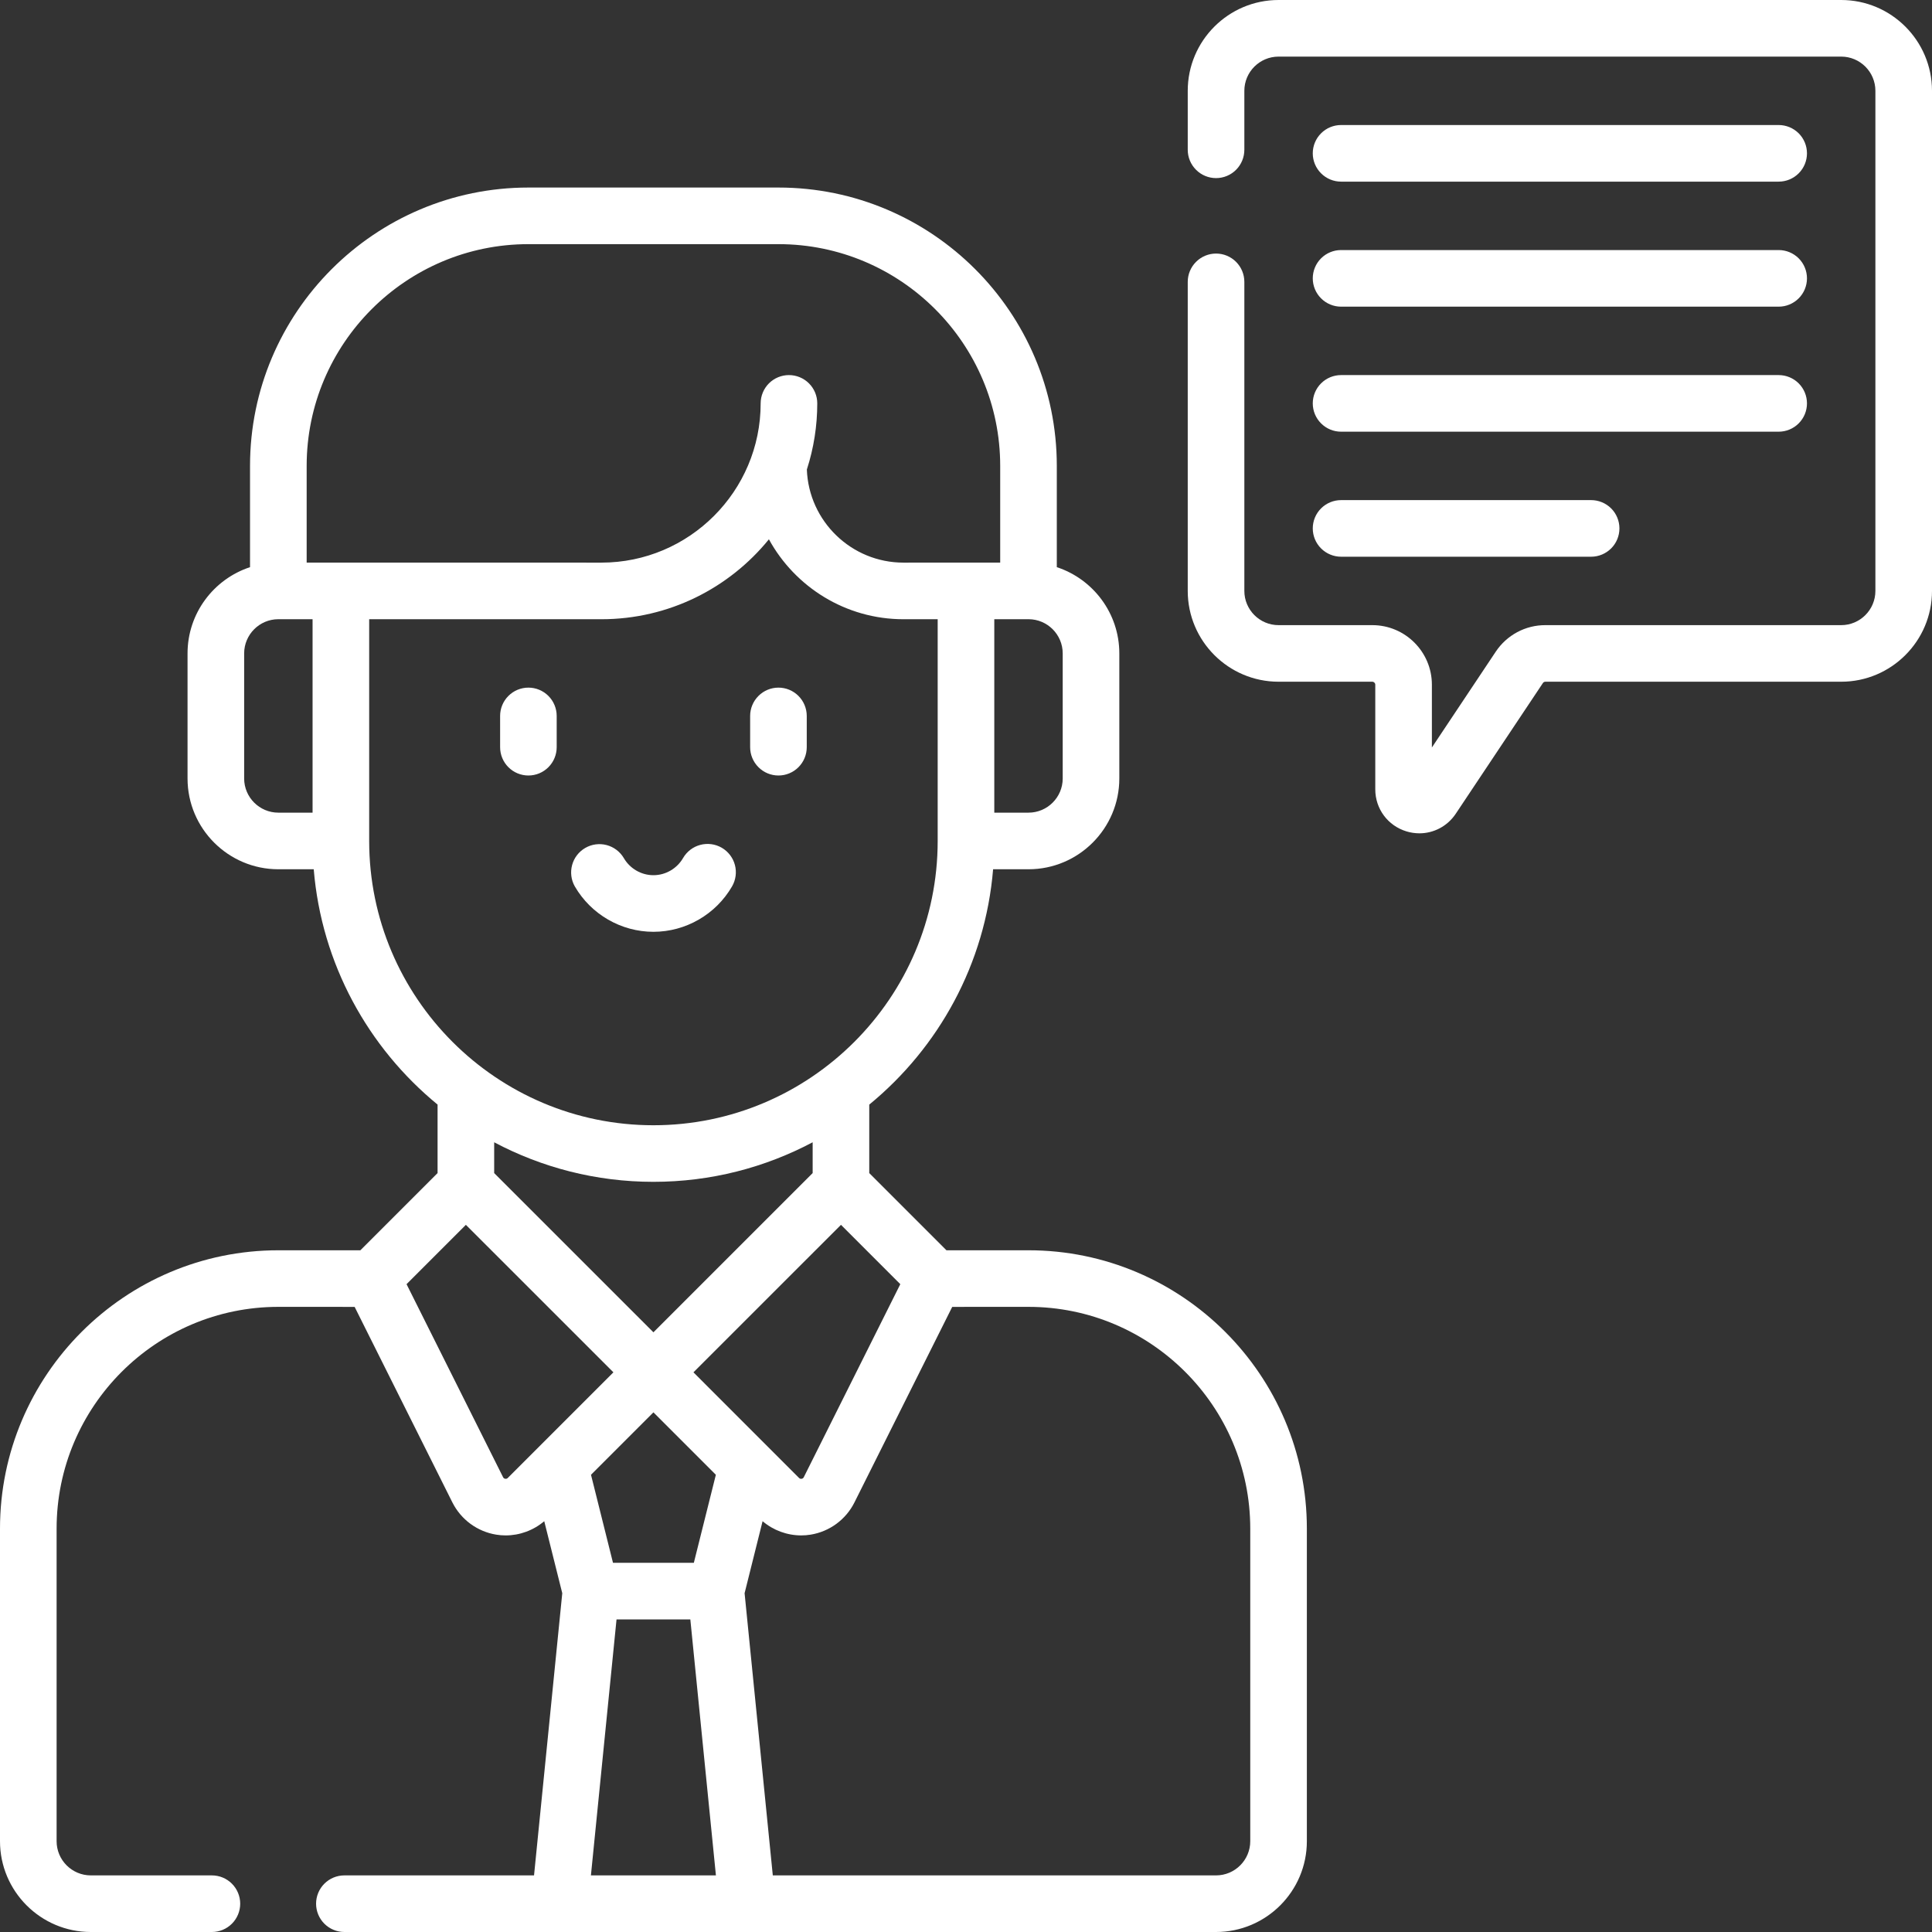 <?xml version="1.0" encoding="UTF-8"?>
<svg xmlns="http://www.w3.org/2000/svg" width="70" height="70" viewBox="0 0 70 70" fill="none">
  <rect x="0" y="0" width="70" height="70" fill="#333333" stroke="none"/>
  <g clip-path="url(#clip0_3111_876)">
    <path d="M66.71 0H46.325C44.51 0 43.034 1.476 43.034 3.29V5.427C43.034 5.699 43.142 5.96 43.335 6.152C43.527 6.345 43.788 6.453 44.06 6.453C44.332 6.453 44.593 6.345 44.785 6.152C44.977 5.96 45.085 5.699 45.085 5.427V3.29C45.085 2.607 45.641 2.051 46.325 2.051H66.71C67.393 2.051 67.949 2.607 67.949 3.29V21.41C67.949 22.094 67.393 22.65 66.71 22.65H55.991C55.635 22.649 55.285 22.737 54.972 22.904C54.659 23.072 54.392 23.315 54.195 23.61L51.88 27.083V24.808C51.88 23.618 50.912 22.65 49.722 22.65H46.325C45.641 22.65 45.085 22.094 45.085 21.41V10.213C45.085 9.941 44.977 9.68 44.785 9.488C44.593 9.295 44.332 9.187 44.06 9.187C43.788 9.187 43.527 9.295 43.335 9.488C43.142 9.68 43.034 9.941 43.034 10.213V21.41C43.034 23.224 44.51 24.7 46.325 24.7H49.722C49.781 24.7 49.829 24.749 49.829 24.808V28.6C49.829 29.306 50.284 29.918 50.96 30.123C51.111 30.169 51.268 30.192 51.426 30.193C51.947 30.193 52.443 29.936 52.745 29.483L55.902 24.748C55.911 24.733 55.925 24.721 55.94 24.713C55.956 24.705 55.973 24.7 55.991 24.7H66.71C68.524 24.7 70 23.224 70 21.41V3.29C70 1.476 68.524 0 66.71 0ZM19.145 28.098C19.417 28.098 19.678 27.99 19.87 27.797C20.062 27.605 20.17 27.344 20.17 27.072V25.94C20.17 25.668 20.062 25.407 19.87 25.215C19.678 25.022 19.417 24.914 19.145 24.914C18.873 24.914 18.612 25.022 18.42 25.215C18.228 25.407 18.12 25.668 18.12 25.94V27.072C18.12 27.344 18.228 27.605 18.42 27.797C18.612 27.99 18.873 28.098 19.145 28.098ZM28.205 28.098C28.477 28.098 28.738 27.99 28.93 27.797C29.122 27.605 29.23 27.344 29.23 27.072V25.94C29.23 25.668 29.122 25.407 28.93 25.215C28.738 25.022 28.477 24.914 28.205 24.914C27.933 24.914 27.672 25.022 27.48 25.215C27.288 25.407 27.179 25.668 27.179 25.94V27.072C27.179 27.344 27.288 27.605 27.48 27.797C27.672 27.99 27.933 28.098 28.205 28.098ZM23.675 33.761C24.844 33.761 25.935 33.131 26.523 32.117C26.659 31.881 26.697 31.602 26.627 31.339C26.557 31.076 26.385 30.852 26.15 30.715C25.915 30.579 25.635 30.542 25.372 30.612C25.109 30.682 24.885 30.853 24.749 31.088C24.526 31.472 24.115 31.71 23.675 31.71C23.235 31.71 22.823 31.472 22.601 31.088C22.463 30.856 22.239 30.687 21.978 30.618C21.716 30.55 21.438 30.587 21.204 30.723C20.97 30.859 20.799 31.081 20.729 31.342C20.658 31.603 20.693 31.882 20.827 32.117C21.415 33.131 22.506 33.761 23.675 33.761Z" fill="white"></path>
    <path d="M37.265 45.3L34.292 45.3L31.495 42.503V40.022C34.011 37.958 35.699 34.923 35.982 31.495H37.265C39.079 31.495 40.555 30.019 40.555 28.205V23.675C40.555 22.218 39.604 20.981 38.29 20.549V16.88C38.29 11.319 33.766 6.795 28.205 6.795H19.145C13.584 6.795 9.059 11.319 9.059 16.88V20.549C7.746 20.981 6.795 22.218 6.795 23.675V28.205C6.795 30.019 8.271 31.495 10.085 31.495H11.367C11.65 34.923 13.339 37.958 15.854 40.021V42.503L13.057 45.3L10.085 45.3C4.524 45.3 -0 49.824 -0 55.385L-0 66.71C-0 68.524 1.476 70 3.29 70H7.677C7.949 70 8.21 69.892 8.402 69.7C8.595 69.507 8.703 69.246 8.703 68.975C8.703 68.703 8.595 68.442 8.402 68.249C8.21 68.057 7.949 67.949 7.677 67.949H3.29C2.607 67.949 2.051 67.393 2.051 66.71L2.051 55.385C2.051 50.955 5.655 47.35 10.085 47.35L12.849 47.351L16.392 54.438C16.546 54.743 16.769 55.008 17.045 55.211C17.32 55.413 17.64 55.548 17.977 55.603C18.091 55.622 18.206 55.631 18.321 55.631C18.831 55.631 19.328 55.448 19.719 55.116L20.372 57.725L19.349 67.949H12.478C12.206 67.949 11.945 68.057 11.753 68.249C11.56 68.442 11.452 68.703 11.452 68.975C11.452 69.246 11.56 69.507 11.753 69.7C11.945 69.892 12.206 70 12.478 70H44.06C45.874 70 47.35 68.524 47.35 66.71L47.35 55.385C47.35 49.824 42.826 45.3 37.265 45.3ZM25.139 56.624H22.21L21.413 53.434L23.675 51.172L25.937 53.434L25.139 56.624ZM25.125 49.722L30.47 44.378L32.62 46.528L29.123 53.521C29.116 53.536 29.105 53.55 29.091 53.56C29.077 53.57 29.061 53.577 29.044 53.579C29.027 53.582 29.01 53.581 28.994 53.576C28.978 53.571 28.963 53.561 28.951 53.549L25.125 49.722ZM38.504 28.205C38.504 28.888 37.948 29.444 37.265 29.444H36.025V22.435H37.259L37.265 22.436L37.267 22.435C37.95 22.437 38.504 22.992 38.504 23.675V28.205ZM19.145 8.846H28.205C32.635 8.846 36.239 12.45 36.239 16.88V20.384L32.735 20.385C30.846 20.385 29.303 18.883 29.234 17.012C29.484 16.238 29.611 15.429 29.611 14.615C29.611 14.343 29.503 14.082 29.31 13.89C29.118 13.698 28.857 13.59 28.585 13.59C28.313 13.59 28.053 13.698 27.86 13.89C27.668 14.082 27.56 14.343 27.56 14.615C27.56 17.797 24.972 20.385 21.79 20.385L11.111 20.384V16.88C11.111 12.45 14.715 8.846 19.145 8.846ZM8.846 28.205V23.675C8.846 22.992 9.4 22.437 10.082 22.435L10.085 22.436L10.09 22.435H11.325L11.325 29.444H10.085C9.402 29.444 8.846 28.888 8.846 28.205ZM13.376 30.47L13.376 22.436H21.79C24.237 22.436 26.424 21.305 27.859 19.54C28.803 21.264 30.635 22.436 32.735 22.436H33.974L33.974 30.47V30.47C33.974 36.149 29.354 40.77 23.675 40.77C17.995 40.77 13.376 36.149 13.376 30.47ZM23.675 42.82C25.758 42.82 27.721 42.301 29.444 41.387V42.503L23.675 48.272L17.905 42.503V41.387C19.628 42.301 21.592 42.82 23.675 42.82ZM18.306 53.579C18.289 53.577 18.273 53.57 18.259 53.56C18.245 53.55 18.234 53.536 18.227 53.521L14.73 46.528L16.88 44.378L22.225 49.722L18.398 53.549C18.389 53.558 18.36 53.587 18.306 53.579ZM22.338 58.675H25.012L25.939 67.949H21.41L22.338 58.675ZM44.059 67.949H28L26.978 57.725L27.63 55.116C28.021 55.448 28.517 55.63 29.029 55.631C29.143 55.631 29.258 55.622 29.373 55.603C29.71 55.548 30.03 55.413 30.305 55.211C30.58 55.008 30.804 54.744 30.957 54.438L34.501 47.351L37.265 47.35C41.695 47.35 45.299 50.955 45.299 55.385L45.299 66.71C45.299 67.393 44.743 67.949 44.059 67.949ZM48.59 15.641H64.445C64.717 15.641 64.977 15.533 65.17 15.34C65.362 15.148 65.47 14.887 65.47 14.615C65.47 14.343 65.362 14.082 65.17 13.89C64.977 13.698 64.717 13.59 64.445 13.59H48.59C48.318 13.59 48.057 13.698 47.865 13.89C47.672 14.082 47.564 14.343 47.564 14.615C47.564 14.887 47.672 15.148 47.865 15.34C48.057 15.533 48.318 15.641 48.59 15.641ZM48.59 20.171H57.65C57.922 20.171 58.182 20.062 58.375 19.87C58.567 19.678 58.675 19.417 58.675 19.145C58.675 18.873 58.567 18.612 58.375 18.42C58.182 18.228 57.922 18.12 57.65 18.12H48.59C48.318 18.12 48.057 18.228 47.865 18.42C47.672 18.612 47.564 18.873 47.564 19.145C47.564 19.417 47.672 19.678 47.865 19.87C48.057 20.062 48.318 20.171 48.59 20.171ZM48.59 6.581H64.445C64.717 6.581 64.977 6.473 65.17 6.28C65.362 6.088 65.47 5.827 65.47 5.555C65.47 5.283 65.362 5.023 65.17 4.83C64.977 4.638 64.717 4.53 64.445 4.53H48.59C48.318 4.53 48.057 4.638 47.865 4.83C47.672 5.023 47.564 5.283 47.564 5.555C47.564 5.827 47.672 6.088 47.865 6.28C48.057 6.473 48.318 6.581 48.59 6.581ZM48.59 11.111H64.445C64.717 11.111 64.977 11.003 65.17 10.81C65.362 10.618 65.47 10.357 65.47 10.085C65.47 9.813 65.362 9.553 65.17 9.36C64.977 9.168 64.717 9.06 64.445 9.06H48.59C48.318 9.06 48.057 9.168 47.865 9.36C47.672 9.553 47.564 9.813 47.564 10.085C47.564 10.357 47.672 10.618 47.865 10.81C48.057 11.003 48.318 11.111 48.59 11.111Z" fill="white"></path>
  </g>
  <defs>
    <clipPath id="clip0_3111_876">
      <rect width="70" height="70" fill="white"></rect>
    </clipPath>
  </defs>
</svg>
